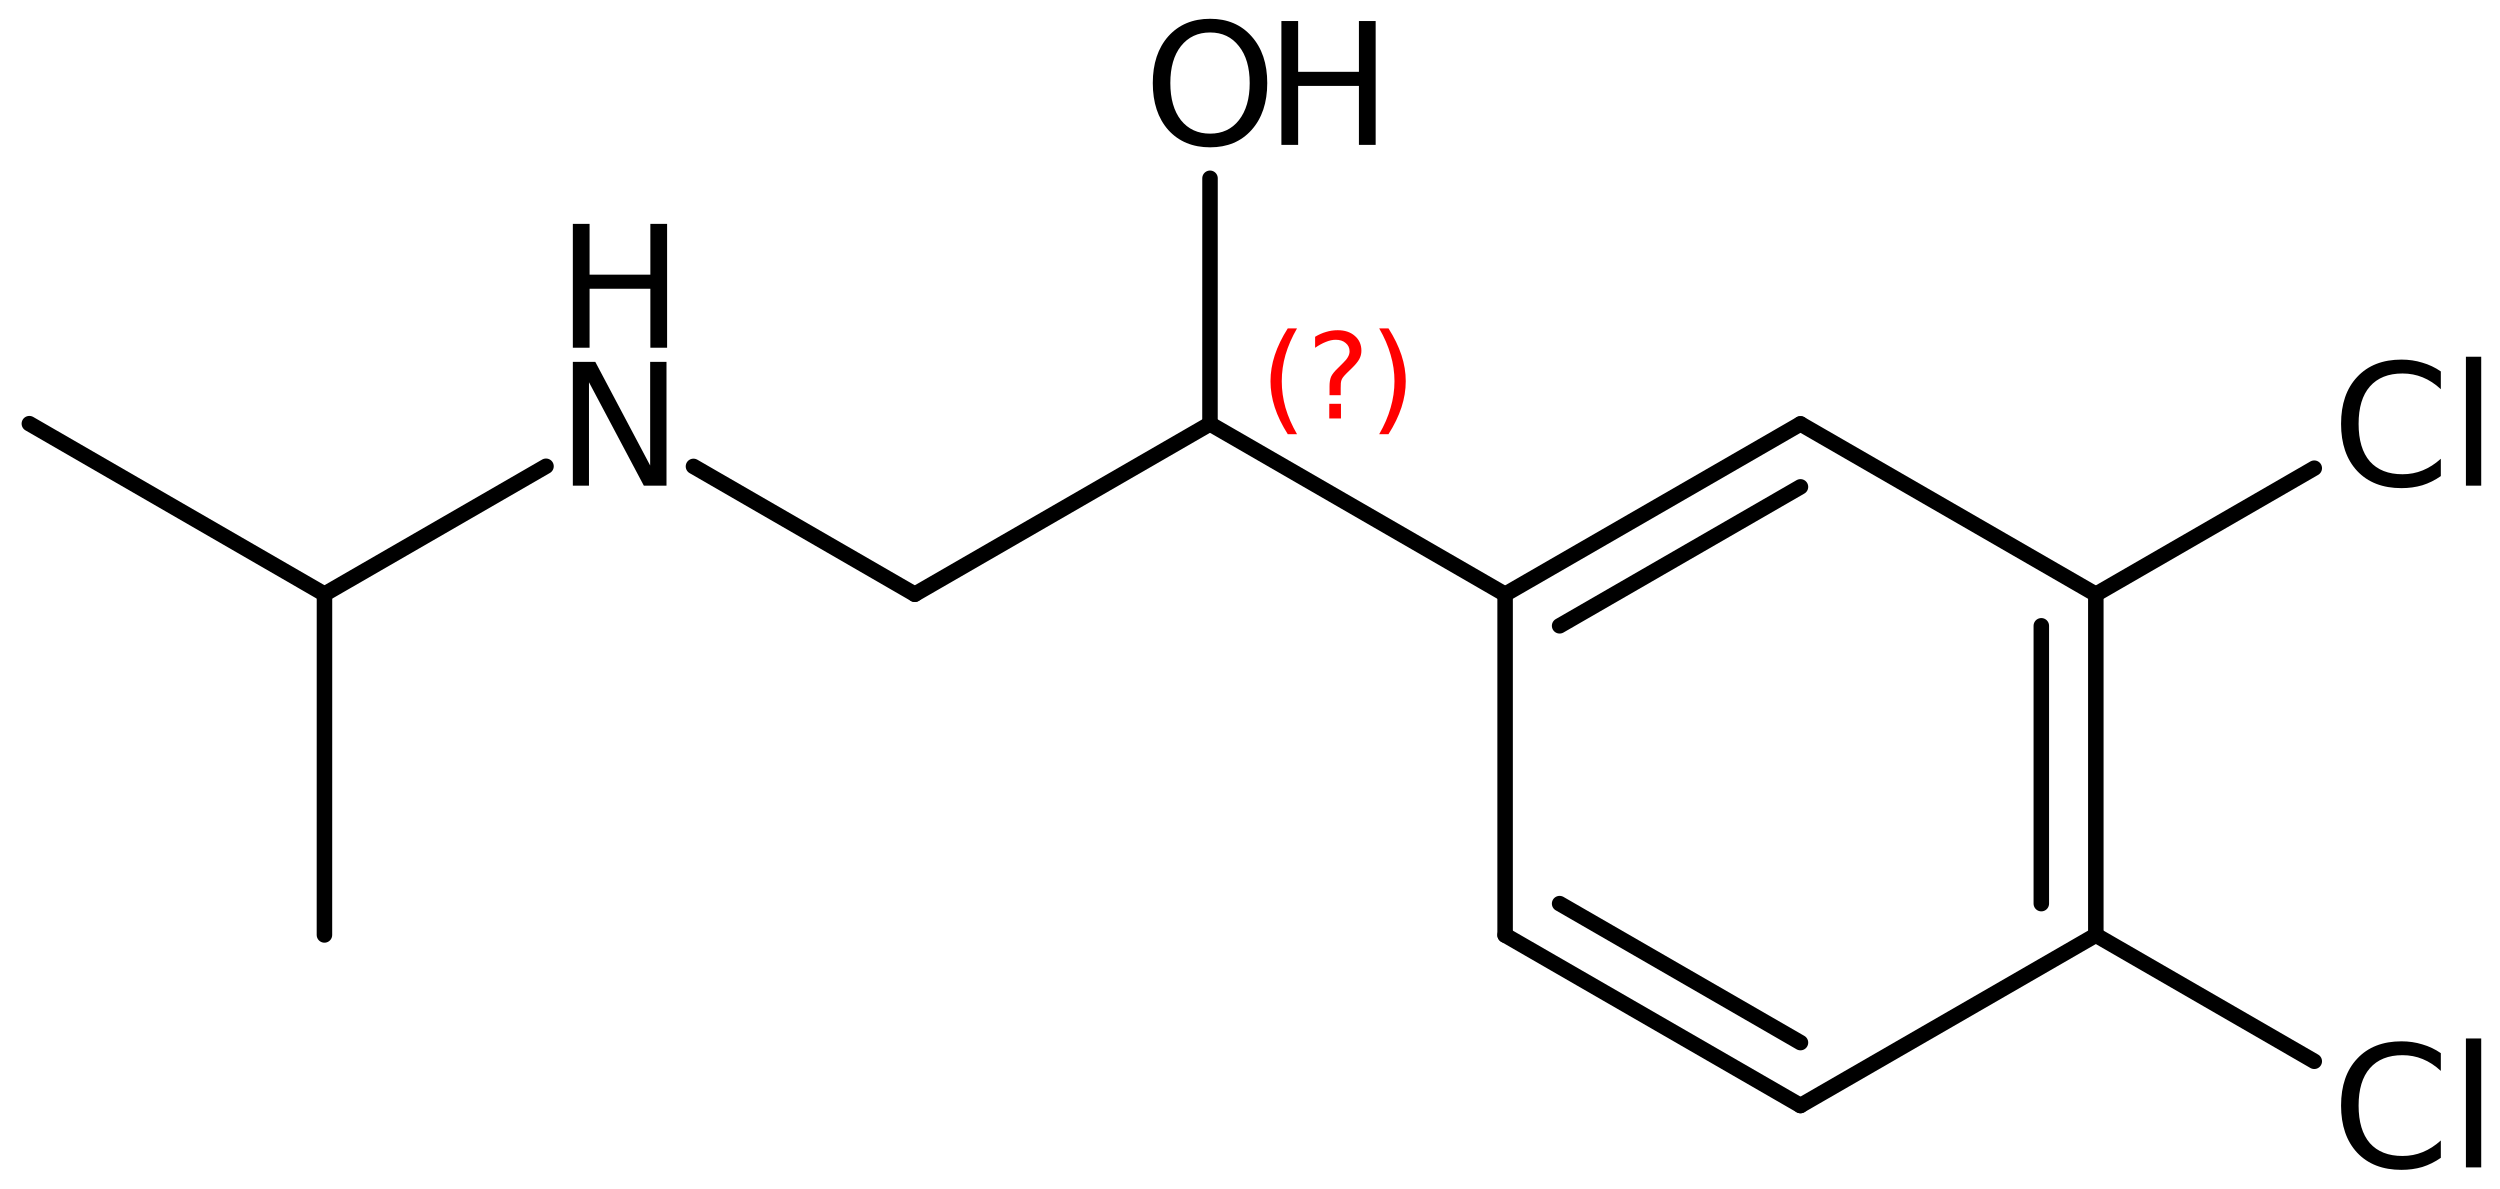 <?xml version='1.0' encoding='UTF-8'?>
<!DOCTYPE svg PUBLIC "-//W3C//DTD SVG 1.1//EN" "http://www.w3.org/Graphics/SVG/1.1/DTD/svg11.dtd">
<svg version='1.2' xmlns='http://www.w3.org/2000/svg' xmlns:xlink='http://www.w3.org/1999/xlink' width='74.528mm' height='35.435mm' viewBox='0 0 74.528 35.435'>
  <desc>Generated by the Chemistry Development Kit (http://github.com/cdk)</desc>
  <g stroke-linecap='round' stroke-linejoin='round' stroke='#000000' stroke-width='.462' fill='#000000'>
    <rect x='.0' y='.0' width='75.0' height='36.0' fill='#FFFFFF' stroke='none'/>
    <g id='mol1' class='mol'>
      <line id='mol1bnd1' class='bond' x1='.875' y1='12.63' x2='9.673' y2='17.712'/>
      <line id='mol1bnd2' class='bond' x1='9.673' y1='17.712' x2='9.672' y2='27.872'/>
      <line id='mol1bnd3' class='bond' x1='9.673' y1='17.712' x2='16.277' y2='13.9'/>
      <line id='mol1bnd4' class='bond' x1='20.673' y1='13.904' x2='27.271' y2='17.715'/>
      <line id='mol1bnd5' class='bond' x1='27.271' y1='17.715' x2='36.071' y2='12.636'/>
      <line id='mol1bnd6' class='bond' x1='36.071' y1='12.636' x2='44.869' y2='17.717'/>
      <g id='mol1bnd7' class='bond'>
        <line x1='53.674' y1='12.637' x2='44.869' y2='17.717'/>
        <line x1='53.674' y1='14.514' x2='46.494' y2='18.656'/>
      </g>
      <line id='mol1bnd8' class='bond' x1='53.674' y1='12.637' x2='62.479' y2='17.717'/>
      <g id='mol1bnd9' class='bond'>
        <line x1='62.479' y1='27.877' x2='62.479' y2='17.717'/>
        <line x1='60.854' y1='26.938' x2='60.854' y2='18.656'/>
      </g>
      <line id='mol1bnd10' class='bond' x1='62.479' y1='27.877' x2='53.674' y2='32.957'/>
      <g id='mol1bnd11' class='bond'>
        <line x1='44.869' y1='27.877' x2='53.674' y2='32.957'/>
        <line x1='46.494' y1='26.938' x2='53.674' y2='31.081'/>
      </g>
      <line id='mol1bnd12' class='bond' x1='44.869' y1='17.717' x2='44.869' y2='27.877'/>
      <line id='mol1bnd13' class='bond' x1='62.479' y1='27.877' x2='68.991' y2='31.638'/>
      <line id='mol1bnd14' class='bond' x1='62.479' y1='17.717' x2='68.991' y2='13.957'/>
      <line id='mol1bnd15' class='bond' x1='36.071' y1='12.636' x2='36.072' y2='5.315'/>
      <g id='mol1atm4' class='atom'>
        <path d='M17.077 10.787h.669l1.636 3.09v-3.09h.487v3.692h-.675l-1.636 -3.084v3.084h-.481v-3.692z' stroke='none'/>
        <path d='M17.077 6.674h.499v1.514h1.812v-1.514h.499v3.692h-.499v-1.758h-1.812v1.758h-.499v-3.692z' stroke='none'/>
      </g>
      <path id='mol1atm13' class='atom' d='M72.764 31.396v.529q-.255 -.237 -.541 -.353q-.28 -.116 -.602 -.116q-.633 .0 -.973 .39q-.335 .383 -.335 1.113q.0 .73 .335 1.119q.34 .383 .973 .383q.322 .0 .602 -.115q.286 -.116 .541 -.347v.517q-.261 .182 -.553 .274q-.292 .085 -.62 .085q-.84 -.0 -1.32 -.511q-.481 -.517 -.481 -1.405q.0 -.888 .481 -1.399q.48 -.517 1.32 -.517q.328 -.0 .62 .091q.298 .085 .553 .262zM73.512 30.958h.456v3.844h-.456v-3.844z' stroke='none'/>
      <path id='mol1atm14' class='atom' d='M72.764 11.073v.529q-.255 -.237 -.541 -.353q-.28 -.115 -.602 -.115q-.633 -.0 -.973 .389q-.335 .383 -.335 1.113q.0 .73 .335 1.119q.34 .383 .973 .383q.322 .0 .602 -.115q.286 -.116 .541 -.347v.517q-.261 .183 -.553 .274q-.292 .085 -.62 .085q-.84 -.0 -1.32 -.511q-.481 -.517 -.481 -1.405q.0 -.888 .481 -1.399q.48 -.517 1.32 -.517q.328 -.0 .62 .091q.298 .085 .553 .262zM73.512 10.635h.456v3.844h-.456v-3.844z' stroke='none'/>
      <g id='mol1atm15' class='atom'>
        <path d='M36.075 .968q-.547 -.0 -.87 .407q-.316 .401 -.316 1.101q.0 .699 .316 1.107q.323 .401 .87 .401q.542 .0 .858 -.401q.322 -.408 .322 -1.107q.0 -.7 -.322 -1.101q-.316 -.407 -.858 -.407zM36.075 .56q.773 -.0 1.235 .523q.468 .523 .468 1.393q.0 .876 -.468 1.399q-.462 .517 -1.235 .517q-.778 -.0 -1.247 -.517q-.462 -.523 -.462 -1.399q.0 -.87 .462 -1.393q.469 -.523 1.247 -.523z' stroke='none'/>
        <path d='M38.2 .627h.499v1.514h1.812v-1.514h.499v3.692h-.499v-1.758h-1.812v1.758h-.499v-3.692z' stroke='none'/>
      </g>
      <path d='M38.666 9.789q-.229 .396 -.344 .788q-.111 .387 -.111 .787q-.0 .4 .111 .792q.115 .392 .344 .788h-.276q-.26 -.409 -.388 -.801q-.127 -.391 -.127 -.779q-.0 -.387 .127 -.775q.128 -.391 .388 -.8h.276zM39.627 12.037h.349v.438h-.349v-.438zM39.968 11.781h-.333v-.264q.0 -.178 .047 -.289q.051 -.111 .209 -.26l.153 -.153q.098 -.094 .141 -.175q.047 -.081 .047 -.166q-.0 -.153 -.115 -.247q-.111 -.098 -.298 -.098q-.137 .0 -.294 .064q-.153 .06 -.32 .175v-.328q.162 -.098 .328 -.145q.166 -.051 .345 -.051q.319 .0 .511 .17q.196 .167 .196 .443q-.0 .132 -.064 .251q-.064 .115 -.217 .264l-.153 .149q-.081 .081 -.115 .128q-.034 .047 -.047 .09q-.013 .038 -.017 .089q-.004 .051 -.004 .141v.212zM41.115 9.789h.277q.26 .409 .388 .8q.127 .388 .127 .775q.0 .388 -.127 .779q-.128 .392 -.388 .801h-.277q.23 -.396 .341 -.788q.115 -.392 .115 -.792q-.0 -.4 -.115 -.787q-.111 -.392 -.341 -.788z' stroke='none' fill='#FF0000'/>
    </g>
  </g>
</svg>
